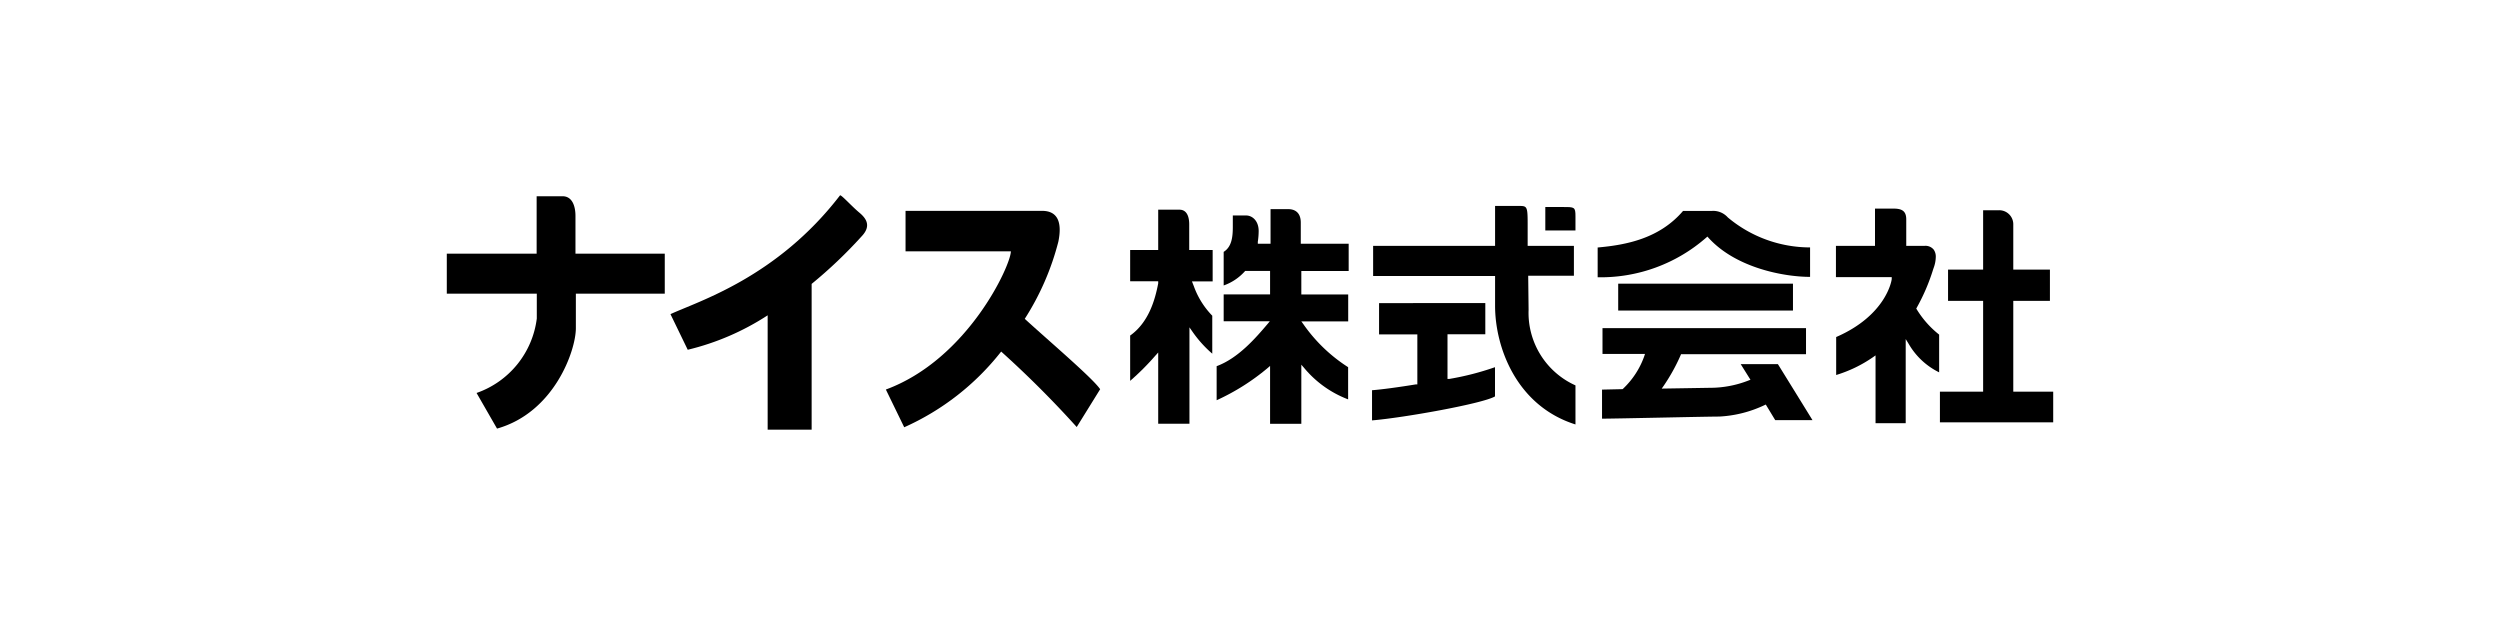 <svg id="company_0" xmlns="http://www.w3.org/2000/svg" viewBox="0 0 320 80"><defs><style>.cls-1{fill:#fff;}</style></defs><rect class="cls-1" width="320" height="80"/><path d="M253.84,26.91v7.6h-4.49v4h4.49V50.13h-5.53v3.93h14.5V50.13H257.7V38.51h4.69v-4H257.7V28.77a1.8,1.8,0,0,0-1.81-1.86Z"/><path d="M240,26.7v4.77h-5v4h7.14l0,.24c0,.19-.71,4.65-7.11,7.43V48a16.88,16.88,0,0,0,4.7-2.27l.34-.24v8.68h3.86V43.4l.39.63a9.15,9.15,0,0,0,3.89,3.63V42.83a12.22,12.22,0,0,1-2.86-3.22l-.07-.11.06-.11a25.42,25.42,0,0,0,2.11-4.93l.08-.23a4.21,4.21,0,0,0,.25-1.33,1.56,1.56,0,0,0-.26-.94,1.35,1.35,0,0,0-1.17-.49H244V28.08c0-1.14-.64-1.38-1.66-1.38Z"/><path d="M205.12,42v3.3h5.44l-.09.28a10.59,10.59,0,0,1-2.71,4.17l-.06.06-2.64.06v3.72c1.7,0,13.33-.27,15-.27a15.32,15.32,0,0,0,5.79-1.46l.17-.08,1.21,2H232c-.36-.59-4.32-7-4.43-7.17h-4.76l1.25,2-.24.09a13.52,13.52,0,0,1-5,.94l-6.12.1.24-.34a24.2,24.2,0,0,0,2.18-3.93l.05-.13h16V42Z"/><path d="M207.13,36.31v3.44H229.5V36.31Z"/><path d="M219.1,27h-3.67c-3,3.51-7.21,4.35-10.93,4.68v3.81a20.51,20.51,0,0,0,13.89-5.07l.16-.14.14.16c3.55,3.9,9.75,5,13,5V31.67a16.4,16.4,0,0,1-10.53-3.84A2.5,2.5,0,0,0,219.1,27Z"/><path d="M176.52,38.8v4h4.9v6.4l-.18,0c-2.33.38-4.35.65-5.62.75v3.86c4-.33,14.17-2.14,15.74-3.07V47a35.61,35.61,0,0,1-5.83,1.5l-.25,0V42.79h4.84v-4Z"/><path d="M197.8,26.5v3h3.86V27.67c0-1.17-.14-1.17-1.52-1.17Z"/><path d="M191.37,26.36v5.11H175.76v3.86h15.61v3.81c0,5.28,2.71,12.8,10.29,15.19v-5a10.18,10.18,0,0,1-6-9.68l-.05-4.36h5.85V31.47h-5.92l0-2.84c0-2.27-.09-2.27-1.17-2.27Z"/><path d="M162.63,26.77V31.2H161l0-.25a9.58,9.58,0,0,0,.11-1.37c0-1.33-.83-2-1.61-2h-1.7v.63c0,.28,0,.56,0,.83,0,1.36-.16,2.56-1.17,3.2v4.3a6.55,6.55,0,0,0,2.69-1.79l.06-.07h3.19v3h-5.94v3.44h5.91l-.3.36c-1.49,1.75-3.72,4.36-6.51,5.39v4.36a28.55,28.55,0,0,0,6.49-4.09l.35-.3v7.41h4c0-.4,0-7.57,0-7.57l.38.44a13.58,13.58,0,0,0,5.61,4V47a20.32,20.32,0,0,1-5.74-5.52l-.25-.34h6V37.69h-6l0-3h6.06V31.2H166.5V28.5c0-1.5-1-1.73-1.59-1.73Z"/><path d="M148.25,26.84V32h-3.59v4h3.59v.27c-.4,2.11-1.22,5-3.59,6.68v5.8a32.4,32.4,0,0,0,3.22-3.22l.37-.41v9.12h4V41.9l.39.56a15,15,0,0,0,2.53,2.81V40.41a10.47,10.47,0,0,1-2.36-3.78l-.24-.61h2.65V32h-3V28.71c0-.69-.16-1.87-1.25-1.87Z"/><path d="M131.17,40.81a33.81,33.81,0,0,0,4.3-9.88c.52-2.56-.14-3.94-2.08-3.94H115.91v5.18h13.48c0,1.77-5.5,13.82-16,17.69l2.35,4.83A32.71,32.71,0,0,0,128.15,45a130.51,130.51,0,0,1,9.67,9.66l3-4.84C139.89,48.42,134.11,43.51,131.17,40.81Z"/><path d="M110,27.22c-1-.83-2.36-2.36-2.48-2.21-8.07,10.5-18.11,13.54-21.7,15.2l2.21,4.56a32.73,32.73,0,0,0,10.23-4.41V55h5.63V36.34a59,59,0,0,0,6.39-6.08C111.48,29,111,28.05,110,27.22Z"/><path d="M85.09,32.47H73.66V27.64c0-1.25-.41-2.52-1.65-2.52H68.69s0,3.6,0,7.35H57.19v5.12H68.71c0,1.6,0,2.82,0,3.18A11.62,11.62,0,0,1,61,50.3l2.62,4.56c7.33-2.07,10.09-10,10.09-12.85V37.59H85.09Z"/></svg>